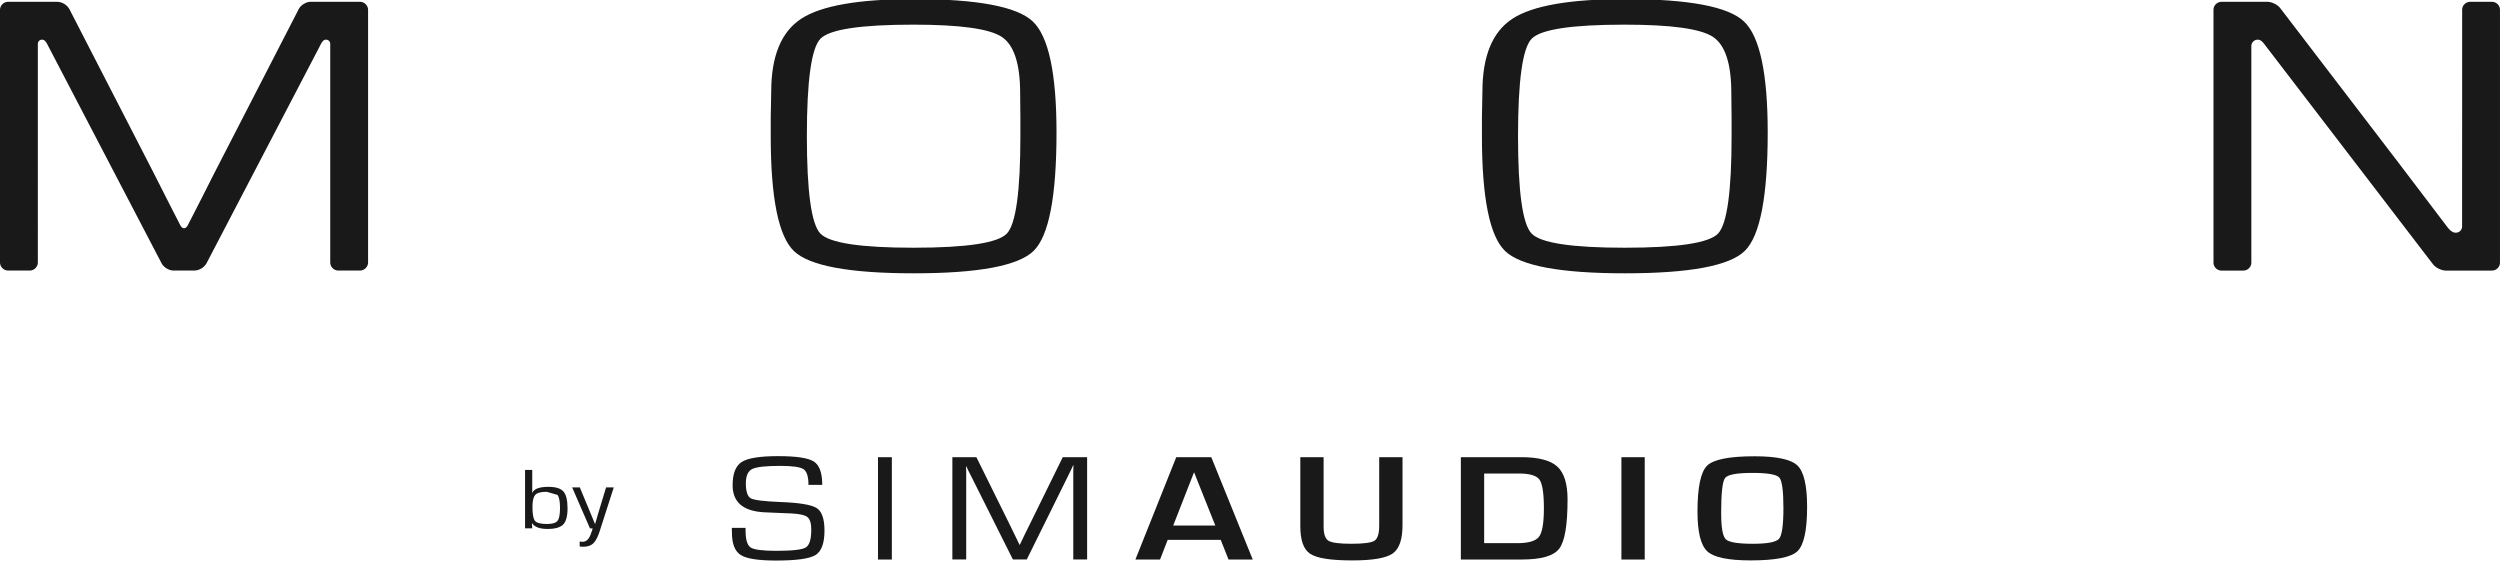 <svg xmlns="http://www.w3.org/2000/svg" width="167" height="38" viewBox="0 0 167 38"><g><g clip-path="url(#clip-b361748b-80bd-44fe-bb9b-9d3729eafa0e)"><path fill="#191919" d="M61.022 1.647c3.086 0 5.045.269 5.874.803.832.535 1.25 1.793 1.25 3.773l.016 1.698v1.171c0 3.706-.302 5.876-.904 6.51-.602.63-2.681.946-6.236.946-3.545 0-5.62-.317-6.222-.947-.602-.633-.901-2.803-.901-6.509 0-3.7.299-5.868.901-6.498.602-.632 2.677-.947 6.222-.947zm.016-1.708c-3.666 0-6.17.436-7.51 1.308-1.34.872-2.011 2.5-2.011 4.885l-.032 1.696v1.264c0 4.128.518 6.688 1.55 7.68 1.035.989 3.702 1.485 8.003 1.485 4.323 0 6.992-.5 8.01-1.5 1.017-.999 1.527-3.633 1.527-7.904 0-3.961-.533-6.438-1.594-7.428-1.06-.992-3.709-1.486-7.943-1.486z"/></g><g clip-path="url(#clip-b361748b-80bd-44fe-bb9b-9d3729eafa0e)"><path fill="#191919" d="M108.53 1.647c3.085 0 5.044.269 5.875.803.832.535 1.247 1.793 1.247 3.773l.018 1.698v1.171c0 3.706-.302 5.876-.904 6.51-.602.63-2.68.946-6.236.946-3.546 0-5.62-.317-6.22-.947-.604-.633-.906-2.803-.906-6.509 0-3.7.302-5.868.905-6.498.601-.632 2.675-.947 6.22-.947zm.015-1.708c-3.665 0-6.168.436-7.507 1.308-1.342.872-2.013 2.5-2.013 4.885l-.032 1.696v1.264c0 4.128.517 6.688 1.552 7.68 1.033.989 3.7 1.485 8 1.485 4.323 0 6.993-.5 8.01-1.5 1.017-.999 1.528-3.633 1.528-7.904 0-3.961-.533-6.438-1.594-7.428-1.06-.992-3.708-1.486-7.944-1.486z"/></g><g clip-path="url(#clip-b361748b-80bd-44fe-bb9b-9d3729eafa0e)"><path fill="#191919" d="M37.24 33.06c.112.138.169.433.169.886 0 .427-.057.711-.17.85-.114.138-.347.207-.7.207-.416 0-.682-.068-.797-.203-.117-.135-.174-.45-.174-.943 0-.401.065-.668.192-.803.128-.136.38-.202.76-.202zm-1.686 2.235l-.023-.337.013-.005c.171.256.515.381 1.03.381.505 0 .854-.099 1.048-.298.193-.198.29-.557.29-1.074 0-.546-.091-.922-.274-1.13-.183-.207-.514-.311-.996-.311-.608 0-.969.131-1.078.396l-.01-.007V31.39h-.48v3.904z"/></g><g clip-path="url(#clip-b361748b-80bd-44fe-bb9b-9d3729eafa0e)"><path fill="#191919" d="M40.999 32.56l-.93 2.893c-.13.406-.276.687-.435.839-.16.153-.386.23-.682.23a1.88 1.88 0 0 1-.23-.02v-.332c.067.012.124.018.168.02.26.013.451-.164.578-.524l.093-.268.03-.103h-.182l-1.188-2.735h.512l.505 1.218.254.608.124.304.126.305h.014l.09-.305.086-.304.184-.608.37-1.218z"/></g><g clip-path="url(#clip-b361748b-80bd-44fe-bb9b-9d3729eafa0e)"><path fill="#191919" d="M54.926 32.391h-.92c0-.55-.109-.898-.33-1.049-.22-.148-.74-.221-1.557-.221-.97 0-1.596.07-1.876.212-.279.142-.42.458-.42.95 0 .55.111.885.33 1.005.22.12.876.203 1.966.246 1.278.047 2.091.183 2.437.406.347.223.52.725.52 1.501 0 .843-.199 1.387-.598 1.635-.398.247-1.278.369-2.64.369-1.183 0-1.97-.124-2.36-.372-.39-.25-.586-.75-.586-1.507l-.006-.304h.918v.17c0 .61.113.99.337 1.139.225.148.8.225 1.726.225 1.062 0 1.714-.077 1.959-.225.245-.149.367-.545.367-1.19 0-.416-.083-.695-.25-.834-.165-.137-.513-.22-1.042-.247l-.962-.04-.913-.04c-1.392-.08-2.087-.681-2.087-1.802 0-.779.202-1.297.607-1.558.406-.26 1.213-.39 2.424-.39 1.225 0 2.025.12 2.397.362.373.241.56.762.56 1.56"/></g><g clip-path="url(#clip-b361748b-80bd-44fe-bb9b-9d3729eafa0e)"><path fill="#191919" d="M58.65 37.375V30.54h.926v6.836z"/></g><g clip-path="url(#clip-b361748b-80bd-44fe-bb9b-9d3729eafa0e)"><path fill="#191919" d="M72.62 30.539v6.835h-.925v-5.878l.007-.207.005-.204h-.025l-.07.16c-.037.08-.061.132-.073.155l-.156.32-2.795 5.654h-.926l-2.8-5.588-.162-.316-.072-.159a1.802 1.802 0 0 1-.072-.156h-.025l.006.185.006.19v5.844h-.925V30.54h1.605l2.187 4.422.348.717.175.355.168.355h.024l.169-.355c.084-.17.14-.29.168-.355l.355-.712 2.175-4.427z"/></g><g clip-path="url(#clip-b361748b-80bd-44fe-bb9b-9d3729eafa0e)"><path fill="#191919" d="M78.37 35.106l1.393-3.561 1.42 3.561zm3.696 2.269h1.617l-2.77-6.836h-2.339l-2.729 6.836h1.647l.51-1.313h3.542z"/></g><g clip-path="url(#clip-b361748b-80bd-44fe-bb9b-9d3729eafa0e)"><path fill="#191919" d="M92.131 30.539h1.557v4.547c0 .951-.22 1.582-.657 1.888-.44.306-1.336.462-2.69.462-1.431 0-2.369-.145-2.813-.437-.446-.29-.667-.902-.667-1.837V30.54h1.556v4.623c0 .505.107.822.324.958.217.135.725.203 1.527.203.821 0 1.337-.068 1.548-.204.21-.138.315-.473.315-1.007z"/></g><g clip-path="url(#clip-b361748b-80bd-44fe-bb9b-9d3729eafa0e)"><path fill="#191919" d="M99.142 31.63h2.314c.725 0 1.185.136 1.382.41.196.275.294.916.294 1.924 0 .976-.108 1.606-.327 1.892-.218.284-.7.427-1.446.427h-2.217zm2.524 5.745c1.294 0 2.126-.242 2.494-.73.369-.484.553-1.58.553-3.287 0-1.045-.23-1.776-.688-2.194-.46-.417-1.262-.625-2.406-.625h-4.034v6.836z"/></g><g clip-path="url(#clip-b361748b-80bd-44fe-bb9b-9d3729eafa0e)"><path fill="#191919" d="M108.31 37.375V30.54h1.558v6.836z"/></g><g clip-path="url(#clip-b361748b-80bd-44fe-bb9b-9d3729eafa0e)"><path fill="#191919" d="M117.072 31.59c1.009 0 1.605.105 1.787.313.183.208.274.886.274 2.03 0 1.142-.097 1.827-.288 2.051-.193.227-.772.34-1.738.34-1.01 0-1.616-.1-1.823-.3-.208-.201-.31-.792-.31-1.774 0-1.325.088-2.1.265-2.324.177-.224.786-.336 1.833-.336zm.119-1.11c-1.675 0-2.725.208-3.155.625-.427.417-.644 1.44-.644 3.07 0 1.369.22 2.255.656 2.656.437.403 1.4.604 2.892.604 1.653 0 2.697-.203 3.127-.61.43-.408.648-1.395.648-2.96 0-1.433-.216-2.355-.645-2.768-.427-.412-1.388-.618-2.88-.618z"/></g><g clip-path="url(#clip-b361748b-80bd-44fe-bb9b-9d3729eafa0e)"><path fill="#191919" d="M24.043.121H20.75c-.3 0-.657.219-.794.485l-5.477 10.642c-.137.268-.36.704-.494.972l-.46.91-.495.97-.487.946c-.07.135-.16.2-.249.198-.089.002-.18-.063-.249-.198l-.486-.946-.495-.97-.46-.91-.495-.972L4.633.606a.983.983 0 0 0-.795-.485H.545A.547.547 0 0 0 0 .666v16.861c0 .3.246.546.545.546h1.438c.3 0 .545-.246.545-.546V2.937c0-.178.134-.288.278-.288.22 0 .316.235.445.484l7.544 14.457c.139.265.497.483.796.483h1.406a.99.99 0 0 0 .797-.483l7.544-14.457c.128-.25.223-.484.444-.484.144 0 .278.11.278.288v14.59c0 .3.245.546.545.546h1.438a.548.548 0 0 0 .545-.546V.666a.547.547 0 0 0-.545-.545"/></g><g clip-path="url(#clip-b361748b-80bd-44fe-bb9b-9d3729eafa0e)"><path fill="#191919" d="M165.007.122a.537.537 0 0 0-.535.536l-.004 14.459c0 .233-.17.427-.427.427-.233 0-.418-.192-.596-.426l-2.933-3.863c-.177-.236-.47-.619-.65-.852L152.323.548c-.178-.235-.566-.426-.86-.426h-3.067a.537.537 0 0 0-.535.535v16.88c0 .295.241.537.535.537h1.457a.538.538 0 0 0 .537-.536V3.078c0-.225.179-.427.428-.427.224 0 .359.19.539.426l11.164 14.571c.179.234.566.426.86.426h3.083a.538.538 0 0 0 .535-.536V.658a.537.537 0 0 0-.535-.536z"/></g></g></svg>